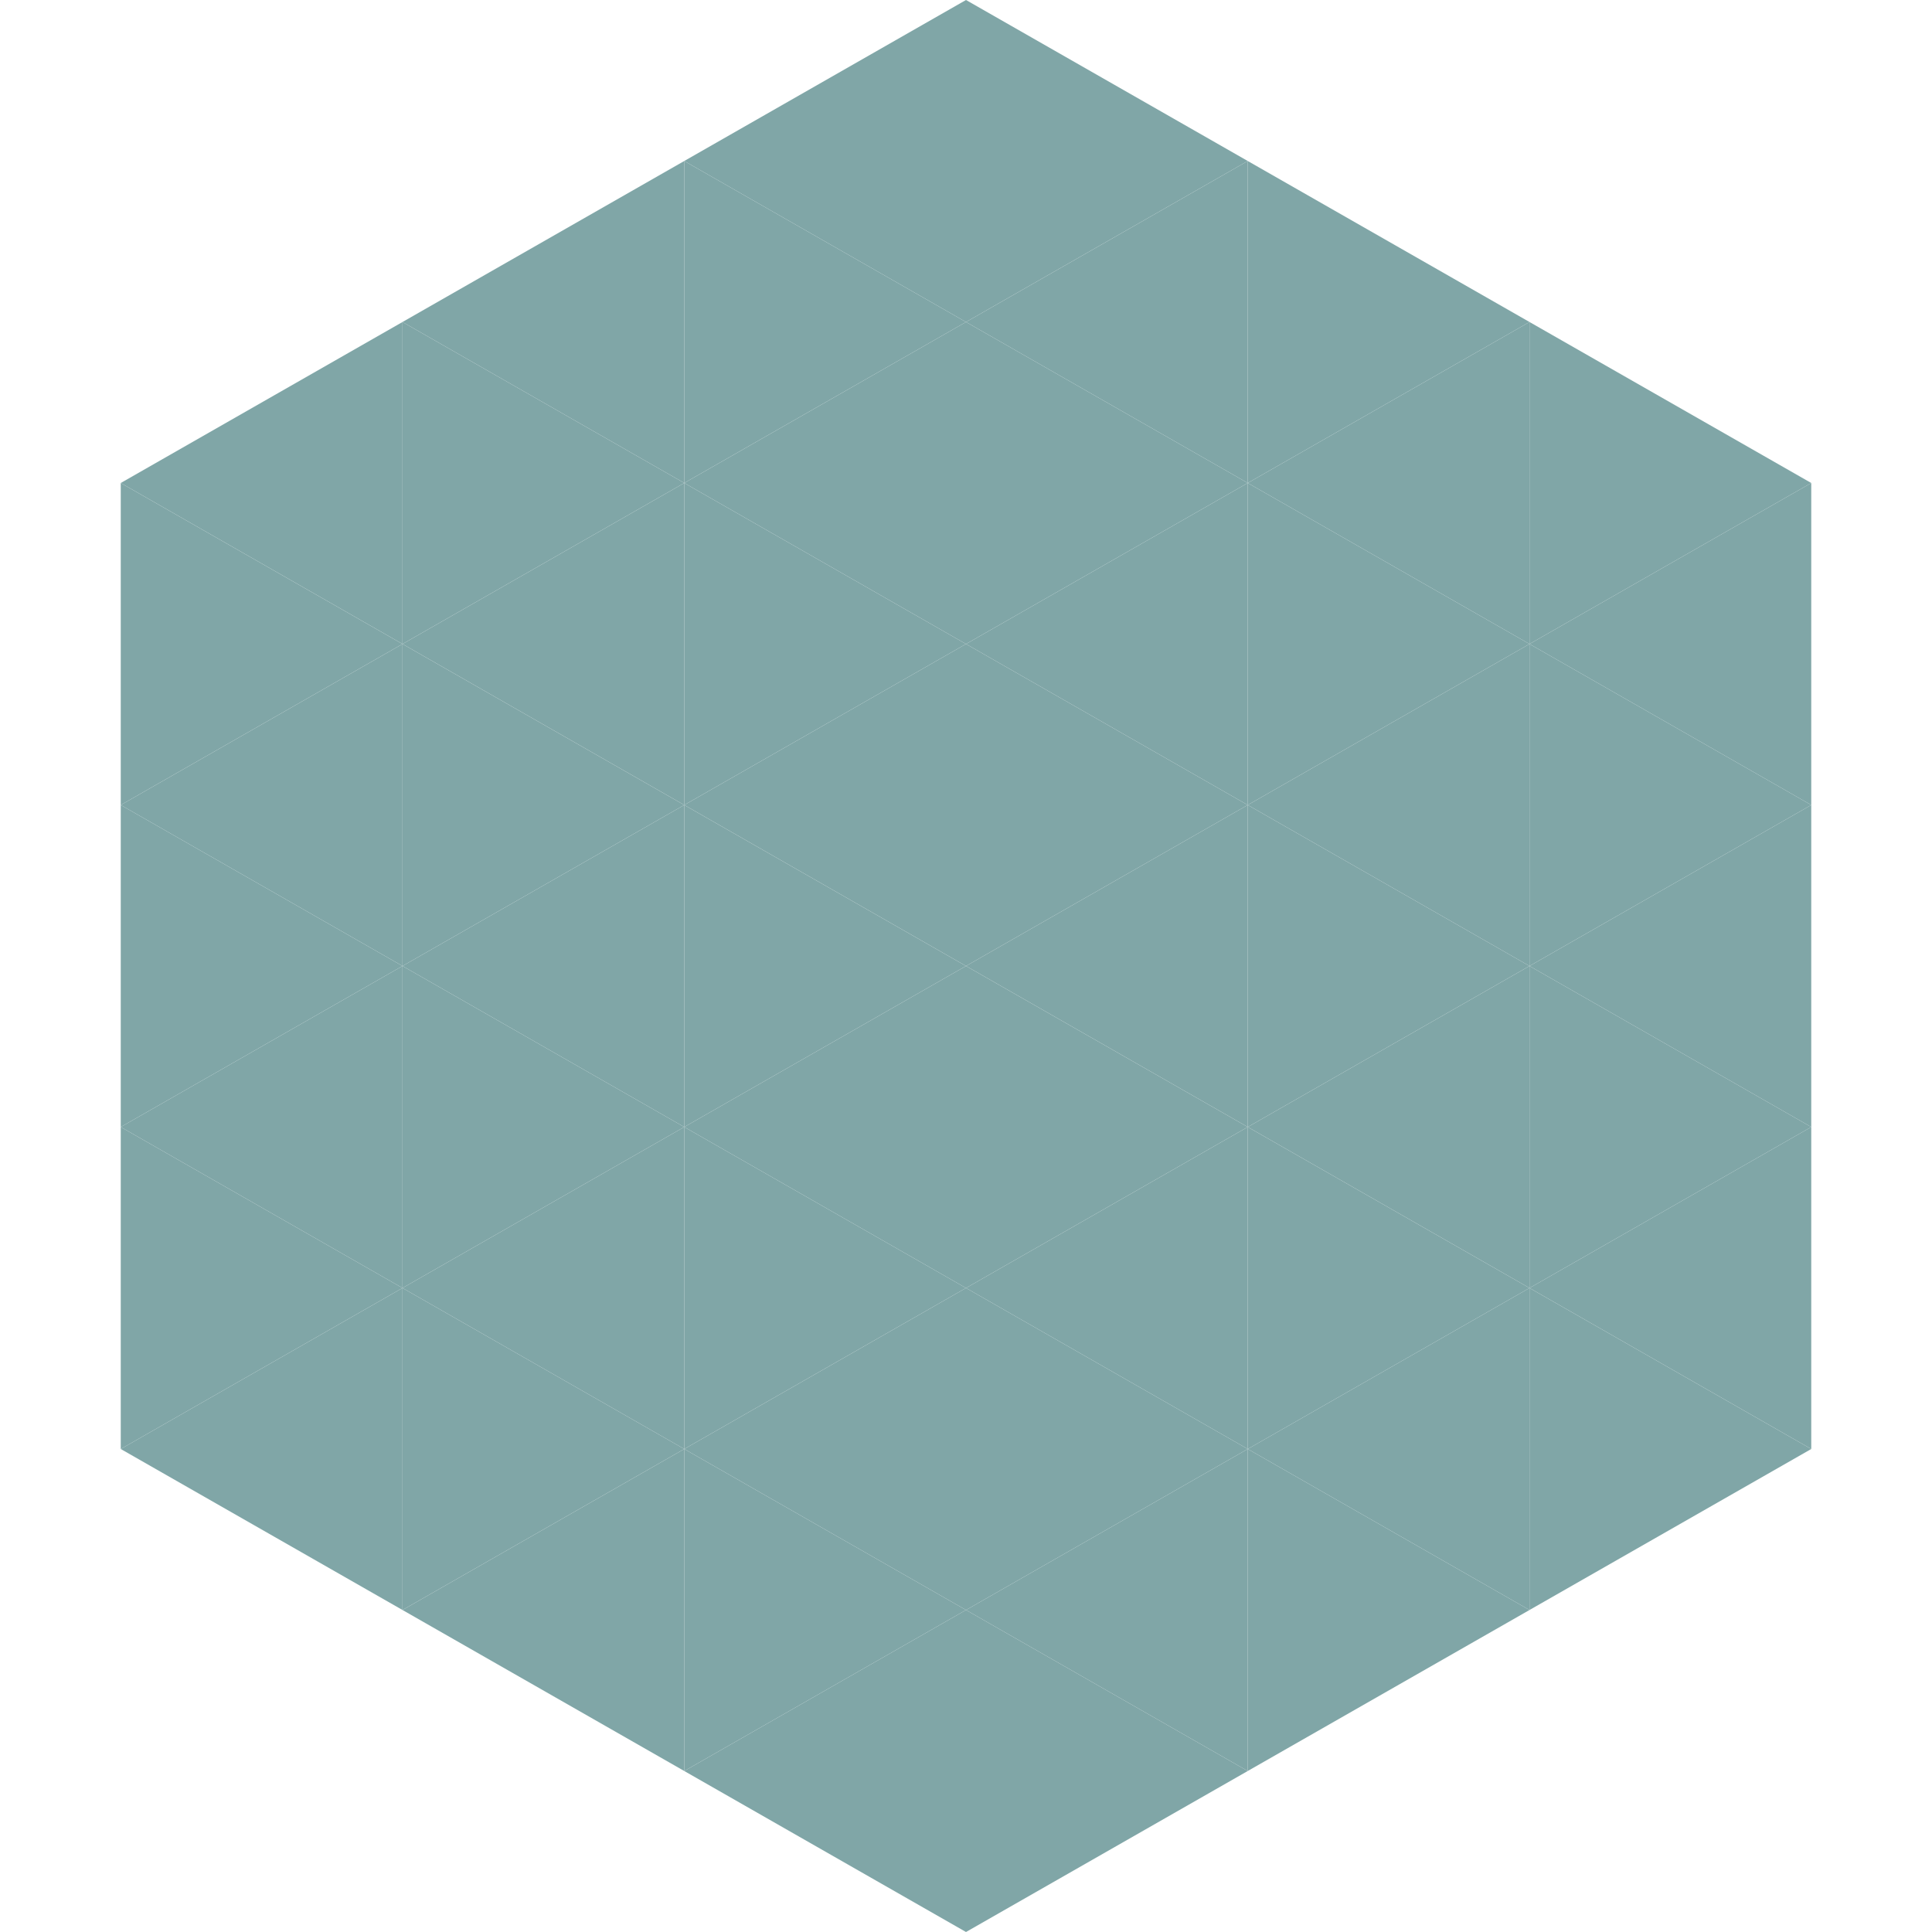 <?xml version="1.0"?>
<!-- Generated by SVGo -->
<svg width="240" height="240"
     xmlns="http://www.w3.org/2000/svg"
     xmlns:xlink="http://www.w3.org/1999/xlink">
<polygon points="50,40 15,60 50,80" style="fill:rgb(128,166,167)" />
<polygon points="190,40 225,60 190,80" style="fill:rgb(128,166,167)" />
<polygon points="15,60 50,80 15,100" style="fill:rgb(128,166,167)" />
<polygon points="225,60 190,80 225,100" style="fill:rgb(128,166,167)" />
<polygon points="50,80 15,100 50,120" style="fill:rgb(128,166,167)" />
<polygon points="190,80 225,100 190,120" style="fill:rgb(128,166,167)" />
<polygon points="15,100 50,120 15,140" style="fill:rgb(128,166,167)" />
<polygon points="225,100 190,120 225,140" style="fill:rgb(128,166,167)" />
<polygon points="50,120 15,140 50,160" style="fill:rgb(128,166,167)" />
<polygon points="190,120 225,140 190,160" style="fill:rgb(128,166,167)" />
<polygon points="15,140 50,160 15,180" style="fill:rgb(128,166,167)" />
<polygon points="225,140 190,160 225,180" style="fill:rgb(128,166,167)" />
<polygon points="50,160 15,180 50,200" style="fill:rgb(128,166,167)" />
<polygon points="190,160 225,180 190,200" style="fill:rgb(128,166,167)" />
<polygon points="15,180 50,200 15,220" style="fill:rgb(255,255,255); fill-opacity:0" />
<polygon points="225,180 190,200 225,220" style="fill:rgb(255,255,255); fill-opacity:0" />
<polygon points="50,0 85,20 50,40" style="fill:rgb(255,255,255); fill-opacity:0" />
<polygon points="190,0 155,20 190,40" style="fill:rgb(255,255,255); fill-opacity:0" />
<polygon points="85,20 50,40 85,60" style="fill:rgb(128,166,167)" />
<polygon points="155,20 190,40 155,60" style="fill:rgb(128,166,167)" />
<polygon points="50,40 85,60 50,80" style="fill:rgb(128,166,167)" />
<polygon points="190,40 155,60 190,80" style="fill:rgb(128,166,167)" />
<polygon points="85,60 50,80 85,100" style="fill:rgb(128,166,167)" />
<polygon points="155,60 190,80 155,100" style="fill:rgb(128,166,167)" />
<polygon points="50,80 85,100 50,120" style="fill:rgb(128,166,167)" />
<polygon points="190,80 155,100 190,120" style="fill:rgb(128,166,167)" />
<polygon points="85,100 50,120 85,140" style="fill:rgb(128,166,167)" />
<polygon points="155,100 190,120 155,140" style="fill:rgb(128,166,167)" />
<polygon points="50,120 85,140 50,160" style="fill:rgb(128,166,167)" />
<polygon points="190,120 155,140 190,160" style="fill:rgb(128,166,167)" />
<polygon points="85,140 50,160 85,180" style="fill:rgb(128,166,167)" />
<polygon points="155,140 190,160 155,180" style="fill:rgb(128,166,167)" />
<polygon points="50,160 85,180 50,200" style="fill:rgb(128,166,167)" />
<polygon points="190,160 155,180 190,200" style="fill:rgb(128,166,167)" />
<polygon points="85,180 50,200 85,220" style="fill:rgb(128,166,167)" />
<polygon points="155,180 190,200 155,220" style="fill:rgb(128,166,167)" />
<polygon points="120,0 85,20 120,40" style="fill:rgb(128,166,167)" />
<polygon points="120,0 155,20 120,40" style="fill:rgb(128,166,167)" />
<polygon points="85,20 120,40 85,60" style="fill:rgb(128,166,167)" />
<polygon points="155,20 120,40 155,60" style="fill:rgb(128,166,167)" />
<polygon points="120,40 85,60 120,80" style="fill:rgb(128,166,167)" />
<polygon points="120,40 155,60 120,80" style="fill:rgb(128,166,167)" />
<polygon points="85,60 120,80 85,100" style="fill:rgb(128,166,167)" />
<polygon points="155,60 120,80 155,100" style="fill:rgb(128,166,167)" />
<polygon points="120,80 85,100 120,120" style="fill:rgb(128,166,167)" />
<polygon points="120,80 155,100 120,120" style="fill:rgb(128,166,167)" />
<polygon points="85,100 120,120 85,140" style="fill:rgb(128,166,167)" />
<polygon points="155,100 120,120 155,140" style="fill:rgb(128,166,167)" />
<polygon points="120,120 85,140 120,160" style="fill:rgb(128,166,167)" />
<polygon points="120,120 155,140 120,160" style="fill:rgb(128,166,167)" />
<polygon points="85,140 120,160 85,180" style="fill:rgb(128,166,167)" />
<polygon points="155,140 120,160 155,180" style="fill:rgb(128,166,167)" />
<polygon points="120,160 85,180 120,200" style="fill:rgb(128,166,167)" />
<polygon points="120,160 155,180 120,200" style="fill:rgb(128,166,167)" />
<polygon points="85,180 120,200 85,220" style="fill:rgb(128,166,167)" />
<polygon points="155,180 120,200 155,220" style="fill:rgb(128,166,167)" />
<polygon points="120,200 85,220 120,240" style="fill:rgb(128,166,167)" />
<polygon points="120,200 155,220 120,240" style="fill:rgb(128,166,167)" />
<polygon points="85,220 120,240 85,260" style="fill:rgb(255,255,255); fill-opacity:0" />
<polygon points="155,220 120,240 155,260" style="fill:rgb(255,255,255); fill-opacity:0" />
</svg>
